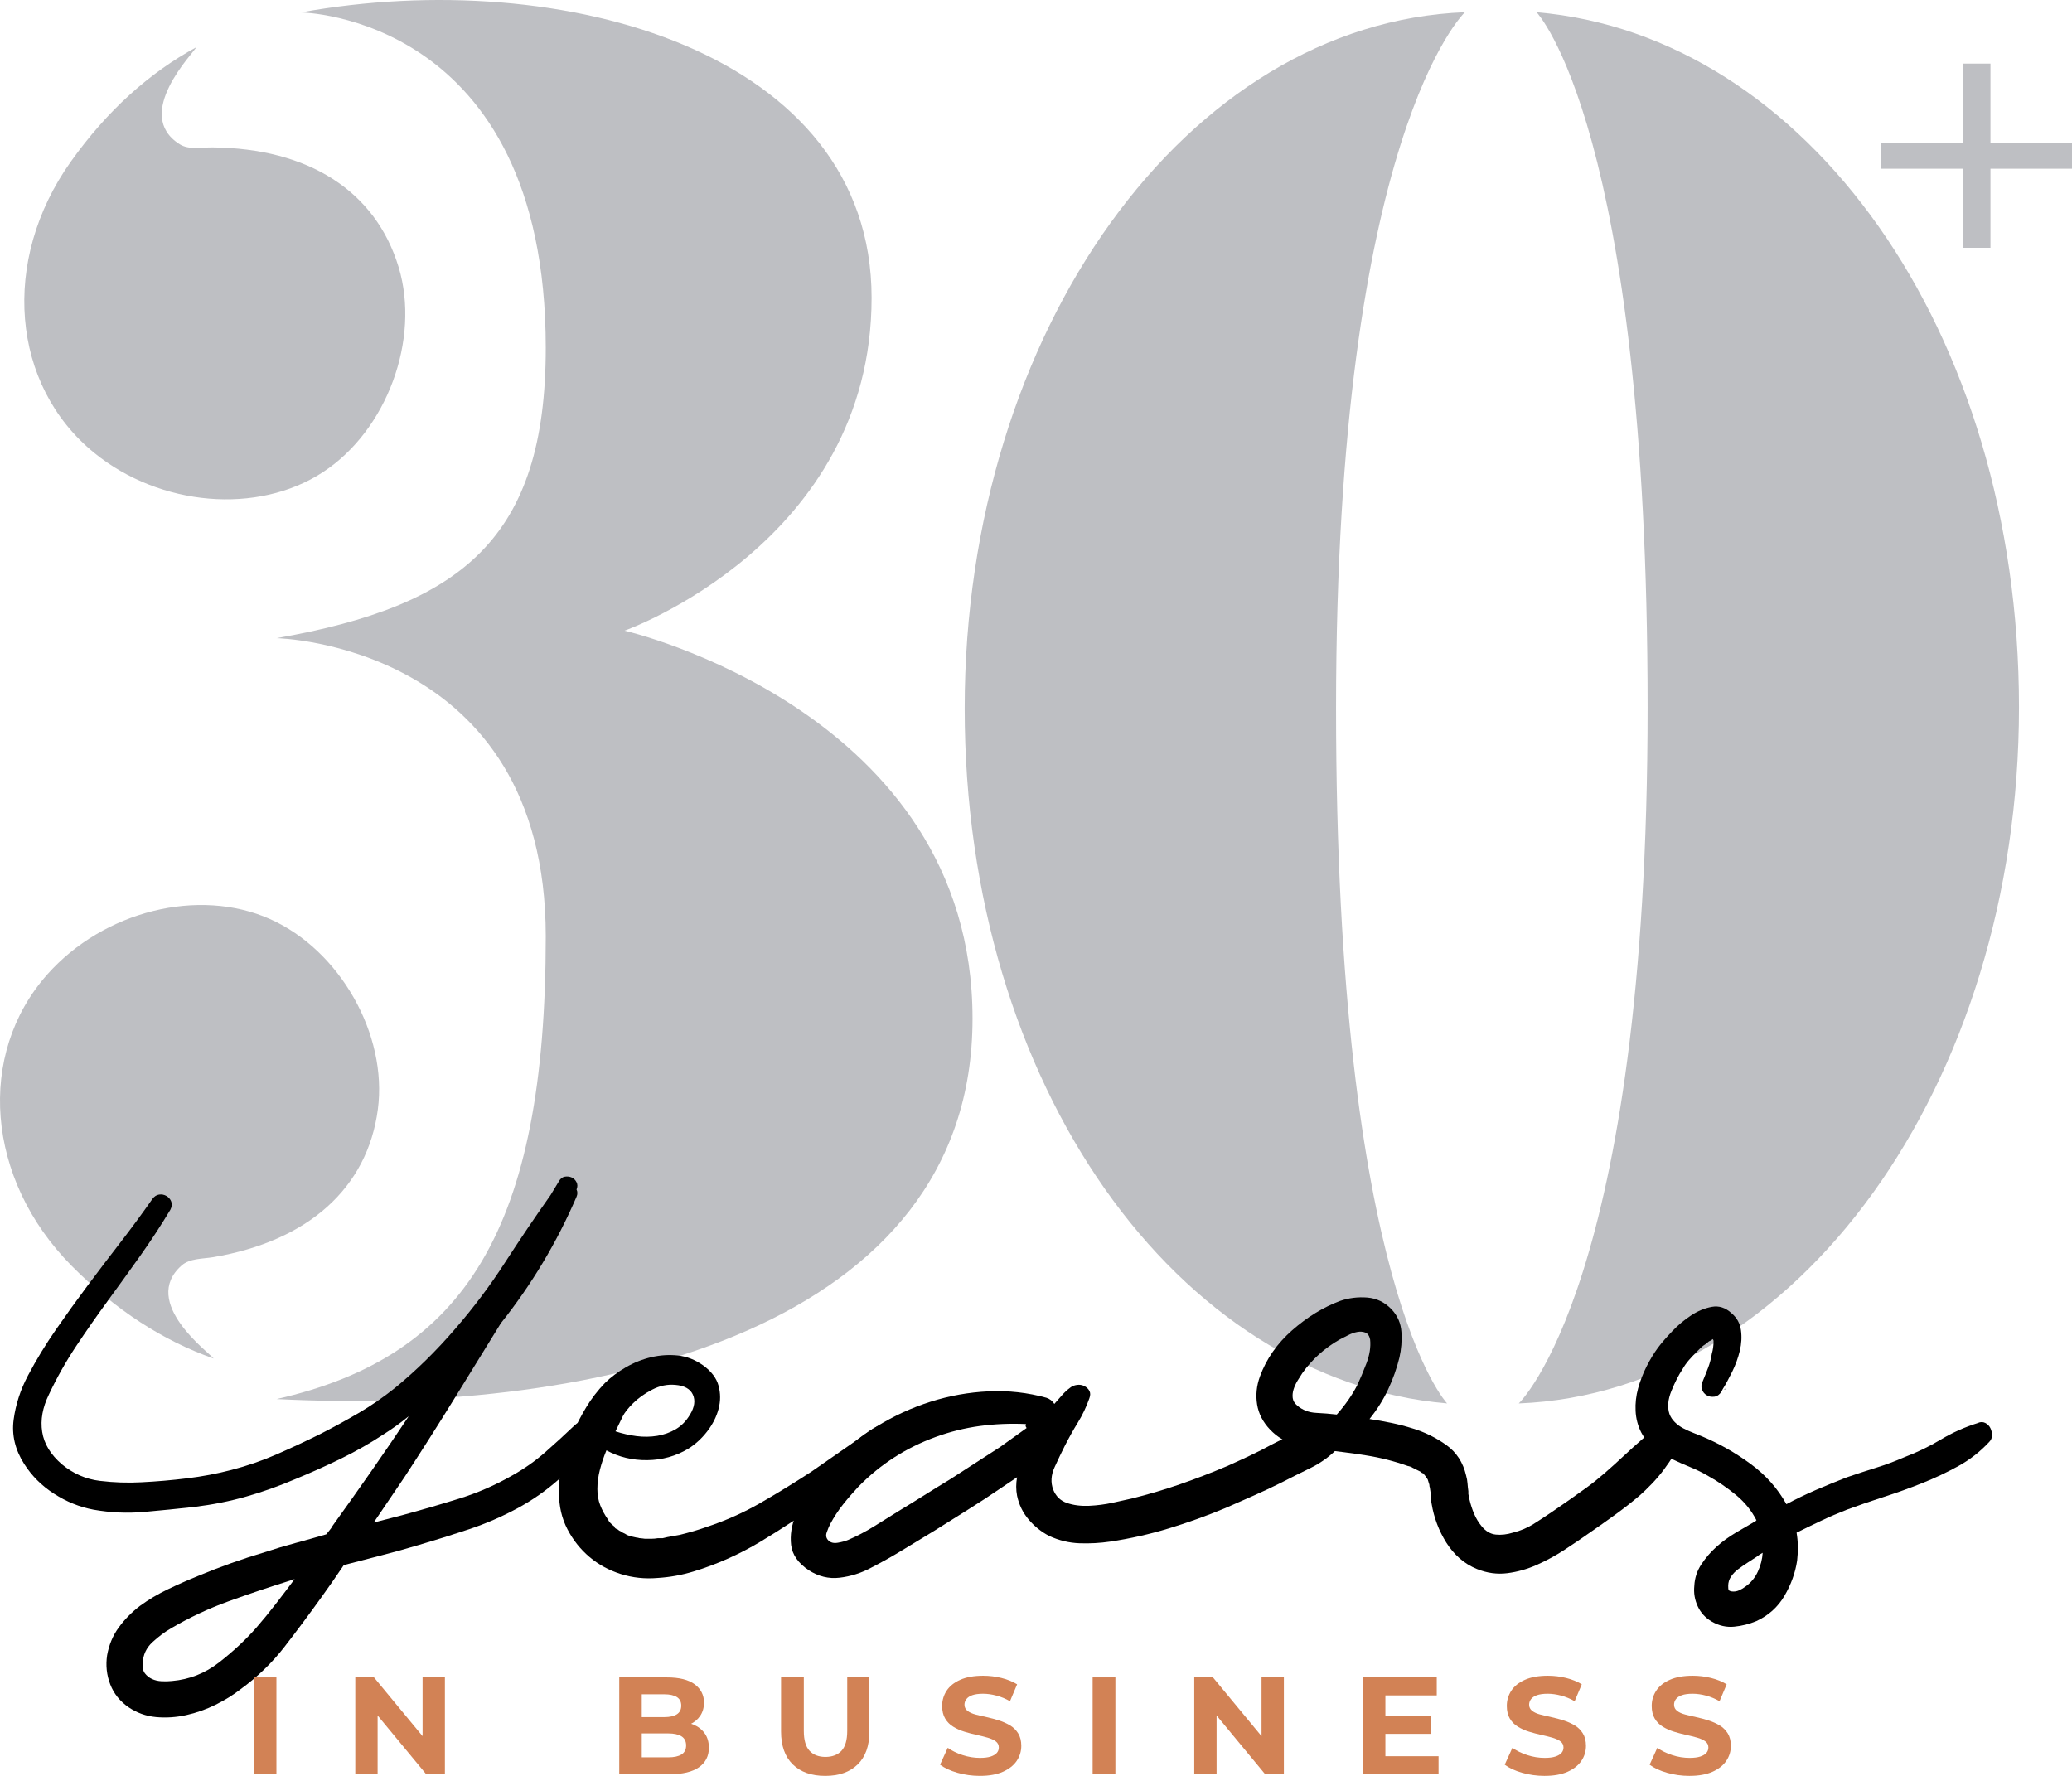 <?xml version="1.0" encoding="UTF-8"?>
<svg xmlns="http://www.w3.org/2000/svg" width="133" height="114" viewBox="0 0 133 114" fill="none">
  <g clip-path="url(#clip0_4198_68151)">
    <path d="M6.049 29.071C10.283 32.516 16.545 33.044 20.73 30.308C24.835 27.625 26.991 21.782 25.587 17.146C24.11 12.267 19.806 9.512 13.626 9.462C12.928 9.457 12.126 9.632 11.535 9.26C8.481 7.338 12.446 3.383 12.593 3.037C9.588 4.673 6.885 7.095 4.556 10.362C0.016 16.732 0.729 24.742 6.049 29.071Z" fill="#BEBFC3"></path>
    <path d="M3.039 62.549C6.661 58.476 12.755 56.96 17.328 58.996C21.816 60.992 24.89 66.416 24.254 71.215C23.586 76.266 19.783 79.669 13.691 80.701C13.004 80.817 12.184 80.772 11.661 81.233C8.958 83.616 13.511 86.889 13.712 87.208C10.481 86.07 7.421 84.109 4.594 81.254C-0.918 75.687 -1.512 67.668 3.039 62.55V62.549Z" fill="#BEBFC3"></path>
    <path d="M19.303 0.798C19.303 0.798 35.032 0.959 35.032 22.328C35.032 34.539 29.667 38.877 17.756 40.966C17.756 40.966 35.032 41.324 35.032 60.104C35.032 78.885 29.829 87.079 17.756 89.811C38.761 90.878 62.426 85.151 62.426 65.389C62.426 45.626 40.091 40.485 40.091 40.485C40.091 40.485 55.947 34.861 55.947 19.115C55.947 3.369 36.166 -2.255 19.303 0.798Z" fill="#BEBFC3"></path>
    <path d="M85.76 45.476C85.76 8.599 94.032 0.785 94.032 0.785C76.214 1.479 61.922 21.219 61.922 45.476C61.922 69.733 75.605 88.616 92.887 90.09C92.887 90.09 85.76 82.631 85.76 45.476Z" fill="#BEBFC3"></path>
    <path d="M105.759 45.4C105.759 82.276 97.487 90.091 97.487 90.091C115.305 89.397 129.597 69.656 129.597 45.4C129.597 21.143 115.913 2.259 98.632 0.786C98.632 0.786 105.759 8.244 105.759 45.4Z" fill="#BEBFC3"></path>
    <path d="M36.897 91.487C37.042 91.343 37.193 91.277 37.35 91.289C37.507 91.302 37.646 91.356 37.767 91.451C37.888 91.546 37.972 91.673 38.021 91.828C38.069 91.984 38.045 92.146 37.949 92.313C37.392 93.343 36.703 94.224 35.882 94.954C35.059 95.685 34.159 96.314 33.18 96.84C32.201 97.367 31.174 97.81 30.098 98.17C29.023 98.529 27.952 98.865 26.889 99.176C26.092 99.415 25.294 99.637 24.496 99.841C23.698 100.044 22.888 100.254 22.067 100.47C21.825 100.829 21.583 101.183 21.342 101.529C21.1 101.877 20.858 102.218 20.617 102.553C19.843 103.631 19.058 104.685 18.261 105.715C17.463 106.745 16.52 107.655 15.432 108.445C14.973 108.805 14.441 109.134 13.837 109.433C13.233 109.732 12.604 109.954 11.952 110.098C11.299 110.242 10.652 110.283 10.012 110.224C9.372 110.163 8.786 109.954 8.254 109.595C7.697 109.211 7.305 108.72 7.075 108.122C6.845 107.523 6.779 106.9 6.876 106.254C6.997 105.583 7.244 104.99 7.62 104.475C7.994 103.96 8.447 103.499 8.979 103.091C9.535 102.684 10.14 102.325 10.792 102.014C11.445 101.702 12.098 101.415 12.75 101.151C14.127 100.577 15.542 100.073 16.992 99.642C17.644 99.427 18.303 99.229 18.968 99.05C19.633 98.87 20.291 98.685 20.944 98.493C21.016 98.397 21.089 98.308 21.161 98.223C21.234 98.14 21.294 98.05 21.343 97.954C22.188 96.78 23.017 95.613 23.826 94.451C24.636 93.289 25.44 92.11 26.238 90.912C25.706 91.343 25.174 91.726 24.642 92.061C23.772 92.636 22.86 93.157 21.905 93.624C20.95 94.091 19.978 94.529 18.987 94.936C17.923 95.391 16.866 95.768 15.815 96.067C14.763 96.367 13.657 96.588 12.497 96.732C11.409 96.852 10.327 96.96 9.252 97.056C8.176 97.151 7.095 97.104 6.007 96.912C5.112 96.744 4.267 96.403 3.469 95.888C2.671 95.373 2.031 94.733 1.547 93.966C0.967 93.057 0.744 92.11 0.876 91.128C1.009 90.146 1.317 89.2 1.801 88.29C2.332 87.284 2.93 86.302 3.596 85.343C4.26 84.385 4.937 83.445 5.626 82.523C6.315 81.601 7.016 80.679 7.729 79.757C8.442 78.835 9.125 77.906 9.778 76.972C9.898 76.804 10.043 76.709 10.213 76.684C10.382 76.66 10.54 76.69 10.684 76.774C10.829 76.858 10.932 76.977 10.992 77.133C11.052 77.289 11.034 77.463 10.938 77.654C10.334 78.66 9.687 79.648 8.999 80.618C8.31 81.588 7.614 82.553 6.914 83.51C6.213 84.469 5.536 85.438 4.883 86.421C4.231 87.403 3.65 88.433 3.143 89.511C2.732 90.349 2.586 91.152 2.708 91.918C2.828 92.684 3.251 93.379 3.977 94.002C4.702 94.601 5.512 94.953 6.406 95.061C7.3 95.169 8.195 95.2 9.089 95.151C10.056 95.103 11.028 95.019 12.007 94.899C12.986 94.78 13.934 94.6 14.853 94.361C15.869 94.097 16.841 93.762 17.772 93.354C18.702 92.947 19.626 92.516 20.545 92.061C21.391 91.629 22.213 91.18 23.01 90.713C23.808 90.246 24.581 89.713 25.331 89.114C26.709 87.989 28.014 86.707 29.247 85.27C30.408 83.929 31.459 82.528 32.402 81.067C33.345 79.606 34.324 78.156 35.339 76.719L35.882 75.821C35.979 75.654 36.106 75.558 36.263 75.534C36.42 75.51 36.565 75.528 36.699 75.587C36.831 75.647 36.934 75.749 37.007 75.892C37.079 76.036 37.079 76.192 37.007 76.359C37.079 76.503 37.079 76.659 37.007 76.826C36.378 78.287 35.658 79.695 34.849 81.047C34.039 82.401 33.139 83.701 32.148 84.945C31.133 86.598 30.117 88.245 29.102 89.885C28.087 91.527 27.047 93.162 25.984 94.79L23.989 97.736L25.802 97.269C27.035 96.934 28.25 96.581 29.446 96.21C30.643 95.839 31.785 95.342 32.873 94.719C33.647 94.287 34.353 93.79 34.994 93.227C35.634 92.665 36.269 92.084 36.897 91.484V91.487ZM16.448 104.493C16.883 103.99 17.3 103.482 17.698 102.966C18.098 102.451 18.502 101.919 18.913 101.367L18.586 101.475C17.281 101.883 15.981 102.32 14.689 102.786C13.396 103.253 12.156 103.834 10.973 104.529C10.561 104.769 10.163 105.068 9.776 105.427C9.389 105.787 9.184 106.23 9.16 106.757C9.135 107.045 9.184 107.266 9.305 107.422C9.426 107.577 9.577 107.697 9.758 107.781C9.94 107.865 10.144 107.913 10.374 107.925C10.604 107.937 10.828 107.931 11.045 107.908C12.157 107.812 13.16 107.416 14.055 106.722C14.949 106.027 15.747 105.285 16.448 104.494L16.448 104.493Z" fill="black"></path>
    <path d="M56.874 91.343C57.14 91.248 57.358 91.313 57.527 91.54C57.696 91.769 57.72 92.002 57.599 92.241C57.333 92.768 56.953 93.229 56.458 93.624C55.962 94.02 55.484 94.385 55.025 94.72C54.348 95.247 53.66 95.762 52.959 96.265C52.257 96.767 51.545 97.247 50.819 97.702C50.167 98.133 49.501 98.552 48.825 98.959C48.148 99.367 47.447 99.732 46.722 100.055C45.997 100.379 45.258 100.654 44.51 100.881C43.76 101.109 42.999 101.247 42.225 101.294C41.403 101.366 40.611 101.283 39.85 101.043C39.089 100.803 38.418 100.438 37.838 99.947C37.258 99.457 36.786 98.864 36.424 98.168C36.062 97.474 35.881 96.695 35.881 95.833C35.857 95.187 35.935 94.546 36.116 93.911C36.298 93.277 36.509 92.648 36.751 92.025C37.017 91.427 37.313 90.858 37.64 90.319C37.966 89.78 38.358 89.271 38.818 88.792C39.204 88.409 39.658 88.067 40.178 87.768C40.697 87.469 41.241 87.253 41.809 87.121C42.376 86.99 42.945 86.954 43.513 87.013C44.08 87.074 44.618 87.283 45.127 87.642C45.658 88.026 45.99 88.463 46.123 88.954C46.256 89.445 46.256 89.942 46.123 90.445C45.99 90.948 45.748 91.427 45.398 91.882C45.048 92.337 44.642 92.708 44.184 92.996C43.386 93.475 42.51 93.72 41.555 93.732C40.6 93.745 39.724 93.535 38.926 93.103C38.757 93.511 38.618 93.924 38.509 94.343C38.4 94.762 38.346 95.175 38.346 95.582C38.346 95.966 38.406 96.313 38.528 96.624C38.648 96.936 38.818 97.247 39.036 97.559C39.083 97.679 39.217 97.823 39.435 97.99C39.435 98.062 39.495 98.122 39.616 98.17C39.64 98.17 39.67 98.187 39.706 98.223C39.743 98.259 39.773 98.277 39.797 98.277C39.942 98.373 40.051 98.433 40.123 98.457C40.147 98.481 40.171 98.493 40.196 98.493C40.196 98.517 40.208 98.529 40.232 98.529C40.353 98.577 40.462 98.613 40.559 98.636C40.655 98.661 40.764 98.685 40.886 98.709C40.933 98.709 40.97 98.715 40.994 98.726C41.018 98.738 41.055 98.744 41.103 98.744C41.152 98.744 41.206 98.75 41.266 98.761C41.326 98.773 41.38 98.779 41.429 98.779H41.81C41.943 98.779 42.081 98.767 42.227 98.743H42.535C42.546 98.743 42.649 98.719 42.843 98.671L43.64 98.527C43.931 98.455 44.22 98.378 44.51 98.294C44.801 98.21 45.078 98.12 45.344 98.025C46.577 97.618 47.743 97.097 48.843 96.461C49.943 95.827 51.024 95.162 52.088 94.468L54.88 92.527C55.194 92.288 55.509 92.06 55.823 91.845C56.136 91.629 56.488 91.462 56.874 91.342V91.343ZM43.35 88.9C42.843 88.853 42.347 88.954 41.864 89.206C41.38 89.457 40.969 89.75 40.631 90.086C40.316 90.397 40.099 90.674 39.978 90.912C39.857 91.152 39.7 91.475 39.507 91.882C39.943 92.026 40.389 92.128 40.849 92.188C41.308 92.248 41.756 92.241 42.191 92.17C42.627 92.098 43.025 91.954 43.388 91.739C43.751 91.523 44.053 91.212 44.294 90.805C44.584 90.326 44.644 89.901 44.476 89.529C44.307 89.158 43.932 88.948 43.352 88.9H43.35Z" fill="black"></path>
    <path d="M84.793 91.343C85.034 91.296 85.258 91.319 85.464 91.415C85.669 91.511 85.827 91.648 85.935 91.828C86.044 92.008 86.091 92.211 86.08 92.439C86.068 92.667 85.965 92.876 85.772 93.067C85.288 93.547 84.726 93.942 84.086 94.253C83.445 94.565 82.823 94.877 82.218 95.188C81.638 95.475 81.051 95.751 80.459 96.014C79.866 96.278 79.269 96.541 78.664 96.804C77.455 97.307 76.24 97.744 75.02 98.115C73.799 98.487 72.549 98.768 71.267 98.96C70.614 99.056 69.955 99.092 69.291 99.068C68.626 99.044 67.979 98.888 67.352 98.601C66.844 98.338 66.403 97.985 66.028 97.542C65.653 97.099 65.406 96.59 65.285 96.015C65.212 95.632 65.212 95.237 65.285 94.829L64.269 95.511C63.568 95.991 62.856 96.458 62.13 96.912C61.405 97.367 60.679 97.823 59.954 98.278C59.277 98.686 58.606 99.093 57.942 99.499C57.278 99.907 56.595 100.29 55.894 100.649C55.265 100.985 54.602 101.194 53.9 101.278C53.199 101.362 52.535 101.201 51.905 100.793C51.229 100.339 50.854 99.799 50.781 99.177C50.709 98.554 50.806 97.919 51.072 97.272C51.338 96.626 51.694 96.003 52.141 95.404C52.589 94.806 53.006 94.302 53.392 93.895C54.238 93.009 55.205 92.231 56.292 91.56C57.38 90.89 58.528 90.363 59.737 89.98C60.945 89.597 62.184 89.375 63.453 89.315C64.722 89.255 65.96 89.393 67.169 89.728C67.386 89.8 67.555 89.931 67.677 90.124C67.846 89.932 68.009 89.746 68.166 89.567C68.323 89.387 68.498 89.225 68.692 89.082C68.812 88.986 68.957 88.926 69.127 88.902C69.296 88.878 69.453 88.902 69.598 88.974C69.743 89.046 69.852 89.147 69.925 89.279C69.998 89.41 69.998 89.573 69.925 89.764C69.731 90.316 69.483 90.837 69.181 91.327C68.879 91.818 68.595 92.328 68.329 92.854C68.135 93.237 67.924 93.68 67.694 94.184C67.464 94.686 67.434 95.166 67.604 95.621C67.773 96.052 68.069 96.339 68.492 96.483C68.914 96.627 69.386 96.686 69.906 96.663C70.426 96.639 70.933 96.573 71.429 96.465C71.924 96.357 72.329 96.268 72.643 96.196C73.707 95.933 74.74 95.627 75.743 95.279C76.746 94.933 77.755 94.543 78.771 94.112C79.254 93.896 79.737 93.675 80.221 93.447C80.704 93.22 81.187 92.974 81.671 92.71C82.154 92.471 82.655 92.214 83.175 91.938C83.695 91.662 84.232 91.465 84.789 91.345L84.793 91.343ZM65.902 91.667C65.854 91.619 65.83 91.559 65.83 91.487C65.83 91.463 65.841 91.439 65.866 91.415C64.851 91.368 63.859 91.41 62.893 91.54C61.925 91.672 60.983 91.906 60.065 92.241C58.155 92.936 56.499 94.002 55.097 95.439C54.759 95.799 54.432 96.176 54.118 96.571C53.804 96.966 53.526 97.392 53.284 97.846C53.212 97.99 53.139 98.164 53.067 98.367C52.994 98.571 53.03 98.744 53.175 98.888C53.321 99.032 53.526 99.08 53.791 99.032C54.058 98.985 54.276 98.924 54.444 98.852C55.001 98.613 55.55 98.326 56.094 97.99C56.637 97.655 57.176 97.32 57.708 96.984C58.263 96.649 58.807 96.314 59.339 95.978C59.87 95.643 60.414 95.308 60.97 94.972L64.197 92.888L65.901 91.666L65.902 91.667Z" fill="black"></path>
    <path d="M106.583 91.451C106.752 91.332 106.921 91.283 107.091 91.307C107.26 91.332 107.411 91.397 107.544 91.504C107.677 91.612 107.779 91.75 107.852 91.918C107.924 92.085 107.936 92.253 107.888 92.42C107.816 92.708 107.677 93.019 107.471 93.354C107.266 93.69 107.042 94.019 106.8 94.342C106.559 94.666 106.298 94.971 106.02 95.259C105.743 95.546 105.495 95.786 105.277 95.977C104.77 96.409 104.244 96.822 103.7 97.216C103.156 97.612 102.606 98.001 102.05 98.384C101.542 98.744 101.004 99.109 100.436 99.48C99.868 99.851 99.276 100.174 98.659 100.45C98.043 100.725 97.409 100.905 96.756 100.988C96.104 101.072 95.451 100.983 94.798 100.719C94.387 100.551 94.019 100.323 93.693 100.037C93.366 99.749 93.082 99.414 92.84 99.031C92.599 98.648 92.399 98.246 92.242 97.827C92.084 97.409 91.97 96.982 91.898 96.552C91.873 96.432 91.855 96.306 91.844 96.174C91.831 96.043 91.825 95.917 91.825 95.797C91.825 95.774 91.819 95.731 91.807 95.672C91.795 95.612 91.789 95.559 91.789 95.51C91.764 95.463 91.752 95.409 91.752 95.349C91.752 95.289 91.74 95.247 91.716 95.224C91.716 95.2 91.691 95.116 91.644 94.972L91.498 94.756L91.353 94.576C91.305 94.576 91.244 94.54 91.172 94.468L90.882 94.325L90.664 94.217C90.639 94.193 90.591 94.169 90.519 94.145C90.446 94.121 90.397 94.109 90.374 94.109C89.503 93.798 88.609 93.57 87.691 93.426C86.772 93.282 85.853 93.163 84.935 93.067C84.306 92.971 83.697 92.851 83.104 92.707C82.511 92.563 81.986 92.253 81.526 91.773C81.068 91.294 80.789 90.755 80.692 90.156C80.596 89.558 80.656 88.959 80.874 88.36C81.285 87.235 81.974 86.246 82.941 85.396C83.908 84.546 84.935 83.917 86.023 83.51C86.579 83.319 87.159 83.247 87.763 83.294C88.367 83.343 88.887 83.594 89.322 84.049C89.708 84.457 89.92 84.942 89.957 85.504C89.993 86.067 89.95 86.612 89.83 87.139C89.661 87.834 89.418 88.517 89.105 89.187C88.791 89.858 88.392 90.493 87.908 91.091C88.392 91.163 88.862 91.247 89.322 91.343C89.781 91.439 90.24 91.559 90.7 91.703C91.474 91.942 92.186 92.296 92.84 92.762C93.492 93.229 93.915 93.882 94.109 94.72C94.157 94.888 94.187 95.056 94.199 95.223C94.211 95.39 94.229 95.559 94.253 95.725V95.905L94.326 96.265C94.398 96.576 94.495 96.875 94.616 97.163C94.737 97.451 94.894 97.715 95.087 97.953C95.353 98.289 95.661 98.474 96.012 98.51C96.362 98.546 96.731 98.505 97.118 98.385C97.601 98.265 98.042 98.079 98.441 97.828C98.84 97.576 99.232 97.319 99.619 97.055C100.005 96.792 100.386 96.529 100.761 96.265C101.136 96.001 101.505 95.738 101.867 95.474C102.23 95.211 102.61 94.906 103.009 94.558C103.408 94.211 103.812 93.846 104.223 93.462C104.634 93.08 105.039 92.714 105.438 92.367C105.837 92.02 106.217 91.714 106.579 91.45L106.583 91.451ZM83.596 88.146C83.5 88.29 83.397 88.451 83.288 88.631C83.179 88.811 83.095 88.996 83.034 89.188C82.974 89.38 82.956 89.565 82.979 89.745C83.004 89.925 83.1 90.086 83.27 90.23C83.609 90.517 84.013 90.674 84.484 90.697C84.955 90.721 85.396 90.757 85.807 90.804C86.339 90.206 86.774 89.583 87.113 88.936C87.306 88.529 87.505 88.055 87.711 87.517C87.917 86.978 87.996 86.469 87.947 85.99C87.898 85.75 87.796 85.601 87.639 85.541C87.481 85.481 87.306 85.469 87.113 85.505C86.919 85.541 86.72 85.613 86.515 85.721C86.309 85.828 86.134 85.918 85.989 85.99C85.021 86.541 84.225 87.26 83.596 88.146Z" fill="black"></path>
    <path d="M126.96 91.343C127.129 91.271 127.287 91.271 127.431 91.343C127.576 91.415 127.685 91.523 127.758 91.667C127.83 91.811 127.866 91.967 127.866 92.133C127.866 92.3 127.805 92.445 127.685 92.565C127.105 93.188 126.446 93.703 125.709 94.11C124.972 94.517 124.198 94.882 123.388 95.205C122.578 95.529 121.762 95.822 120.941 96.086C120.119 96.35 119.321 96.624 118.547 96.912C117.991 97.128 117.447 97.361 116.916 97.613C116.384 97.865 115.852 98.122 115.321 98.386C115.417 98.937 115.43 99.535 115.357 100.182C115.236 100.972 114.964 101.727 114.541 102.446C114.118 103.164 113.52 103.704 112.746 104.062C112.287 104.254 111.809 104.374 111.314 104.422C110.818 104.47 110.34 104.362 109.882 104.098C109.47 103.859 109.168 103.53 108.975 103.111C108.781 102.692 108.709 102.255 108.757 101.799C108.781 101.297 108.933 100.835 109.211 100.416C109.489 99.998 109.814 99.62 110.19 99.284C110.564 98.949 110.975 98.65 111.423 98.386C111.87 98.123 112.298 97.871 112.71 97.632C112.71 97.608 112.721 97.596 112.746 97.596C112.432 96.973 111.99 96.428 111.423 95.961C110.854 95.494 110.268 95.094 109.664 94.758C109.301 94.542 108.914 94.351 108.503 94.183C108.092 94.016 107.687 93.837 107.289 93.644C106.89 93.453 106.522 93.226 106.183 92.962C105.845 92.699 105.567 92.364 105.35 91.956C105.132 91.524 105.011 91.064 104.987 90.573C104.963 90.082 105.018 89.597 105.15 89.118C105.282 88.638 105.464 88.172 105.693 87.717C105.923 87.262 106.171 86.854 106.437 86.495C106.654 86.207 106.95 85.866 107.325 85.471C107.7 85.076 108.105 84.734 108.54 84.448C108.974 84.16 109.421 83.975 109.882 83.891C110.34 83.807 110.763 83.944 111.151 84.304C111.489 84.591 111.688 84.95 111.749 85.382C111.81 85.813 111.786 86.256 111.677 86.711C111.568 87.166 111.405 87.616 111.187 88.059C110.97 88.502 110.764 88.879 110.571 89.19L110.499 89.334C110.377 89.526 110.227 89.634 110.045 89.658C109.864 89.682 109.701 89.652 109.556 89.568C109.411 89.485 109.308 89.359 109.248 89.191C109.187 89.023 109.205 88.844 109.302 88.652C109.422 88.365 109.537 88.078 109.646 87.79C109.755 87.502 109.833 87.203 109.882 86.892C109.954 86.652 109.991 86.389 109.991 86.102C109.991 86.054 109.984 86.024 109.972 86.012C109.96 86.001 109.954 85.982 109.954 85.959C109.809 86.054 109.724 86.102 109.7 86.102L109.482 86.282C109.361 86.354 109.259 86.432 109.174 86.516C109.089 86.6 108.999 86.689 108.903 86.785C108.734 86.952 108.57 87.126 108.413 87.306C108.256 87.486 108.117 87.683 107.996 87.899C107.755 88.258 107.518 88.72 107.289 89.282C107.059 89.845 107.017 90.342 107.162 90.773C107.235 90.965 107.349 91.139 107.507 91.294C107.663 91.45 107.845 91.582 108.05 91.69C108.256 91.797 108.467 91.893 108.685 91.977C108.903 92.061 109.096 92.139 109.265 92.211C110.353 92.666 111.386 93.253 112.365 93.971C113.344 94.689 114.111 95.552 114.667 96.558C115.295 96.223 115.93 95.918 116.571 95.641C117.211 95.366 117.87 95.097 118.547 94.833C119.175 94.617 119.797 94.414 120.414 94.222C121.03 94.031 121.64 93.804 122.245 93.54C123.066 93.229 123.846 92.851 124.584 92.408C125.321 91.965 126.112 91.612 126.959 91.348L126.96 91.343ZM110.644 89.187C110.668 89.187 110.692 89.176 110.716 89.151C110.74 89.151 110.753 89.157 110.753 89.169C110.753 89.18 110.74 89.186 110.716 89.186H110.644V89.187ZM112.057 101.834C112.396 101.594 112.656 101.277 112.837 100.882C113.019 100.486 113.121 100.086 113.145 99.679C113.049 99.727 112.904 99.822 112.71 99.966C112.565 100.062 112.389 100.176 112.184 100.307C111.979 100.439 111.779 100.577 111.586 100.721C111.392 100.864 111.235 101.026 111.114 101.206C110.993 101.385 110.932 101.583 110.932 101.799C110.932 101.919 110.938 102.002 110.95 102.05C110.962 102.098 111.028 102.134 111.149 102.158C111.318 102.183 111.481 102.158 111.639 102.086C111.796 102.014 111.935 101.931 112.056 101.835L112.057 101.834Z" fill="black"></path>
    <path d="M16.282 113.894V107.678H17.743V113.894H16.282Z" fill="#D28255"></path>
    <path d="M22.806 113.894V107.678H24.006L27.707 112.153H27.125V107.678H28.558V113.894H27.358L23.657 109.419H24.239V113.894H22.806Z" fill="#D28255"></path>
    <path d="M39.75 113.894V107.678H42.814C43.602 107.678 44.195 107.826 44.593 108.122C44.991 108.418 45.189 108.809 45.189 109.294C45.189 109.62 45.109 109.902 44.947 110.142C44.786 110.381 44.564 110.566 44.279 110.696C43.995 110.827 43.675 110.892 43.316 110.892L43.487 110.519C43.881 110.519 44.229 110.584 44.531 110.714C44.832 110.844 45.069 111.034 45.243 111.282C45.417 111.531 45.503 111.836 45.503 112.197C45.503 112.729 45.291 113.145 44.867 113.445C44.443 113.744 43.819 113.893 42.994 113.893H39.751L39.75 113.894ZM41.193 112.81H42.895C43.266 112.81 43.549 112.748 43.747 112.624C43.944 112.499 44.042 112.307 44.042 112.047C44.042 111.787 43.944 111.585 43.747 111.461C43.55 111.336 43.266 111.274 42.895 111.274H41.086V110.227H42.636C42.988 110.227 43.259 110.166 43.447 110.045C43.635 109.923 43.729 109.739 43.729 109.49C43.729 109.241 43.635 109.058 43.447 108.939C43.258 108.82 42.988 108.762 42.636 108.762H41.194V112.81H41.193Z" fill="#D28255"></path>
    <path d="M52.975 114C52.085 114 51.39 113.754 50.888 113.263C50.386 112.772 50.135 112.067 50.135 111.15V107.678H51.596V111.114C51.596 111.7 51.718 112.125 51.963 112.388C52.208 112.651 52.548 112.783 52.985 112.783C53.421 112.783 53.77 112.651 54.016 112.388C54.26 112.125 54.383 111.7 54.383 111.114V107.678H55.807V111.15C55.807 112.067 55.557 112.772 55.055 113.263C54.553 113.754 53.859 114 52.975 114Z" fill="#D28255"></path>
    <path d="M62.904 114C62.403 114 61.92 113.933 61.458 113.8C60.994 113.667 60.623 113.494 60.342 113.281L60.834 112.197C61.098 112.387 61.414 112.542 61.784 112.663C62.155 112.785 62.528 112.845 62.904 112.845C63.191 112.845 63.422 112.816 63.599 112.757C63.775 112.698 63.904 112.619 63.989 112.521C64.072 112.423 64.114 112.309 64.114 112.179C64.114 112.013 64.048 111.881 63.917 111.784C63.785 111.687 63.61 111.607 63.392 111.545C63.174 111.483 62.937 111.423 62.68 111.367C62.423 111.311 62.165 111.243 61.905 111.163C61.644 111.084 61.406 110.976 61.188 110.843C60.97 110.71 60.797 110.536 60.669 110.319C60.54 110.103 60.475 109.833 60.475 109.507C60.475 109.152 60.571 108.827 60.762 108.534C60.953 108.241 61.245 108.007 61.636 107.833C62.027 107.658 62.518 107.571 63.11 107.571C63.504 107.571 63.894 107.618 64.279 107.713C64.665 107.808 65.001 107.944 65.288 108.122L64.831 109.205C64.55 109.045 64.26 108.925 63.961 108.846C63.663 108.766 63.376 108.726 63.101 108.726C62.827 108.726 62.585 108.757 62.411 108.819C62.237 108.881 62.111 108.966 62.031 109.072C61.95 109.178 61.909 109.297 61.909 109.427C61.909 109.593 61.975 109.726 62.106 109.826C62.237 109.927 62.411 110.006 62.626 110.061C62.841 110.118 63.08 110.174 63.343 110.23C63.605 110.287 63.866 110.357 64.123 110.439C64.38 110.522 64.615 110.628 64.831 110.755C65.045 110.882 65.221 111.054 65.355 111.269C65.489 111.486 65.556 111.753 65.556 112.073C65.556 112.422 65.459 112.741 65.266 113.031C65.072 113.321 64.778 113.555 64.383 113.733C63.989 113.91 63.496 113.999 62.904 113.999V114Z" fill="#D28255"></path>
    <path d="M70.135 113.894V107.678H71.596V113.894H70.135Z" fill="#D28255"></path>
    <path d="M76.658 113.894V107.678H77.859L81.559 112.153H80.977V107.678H82.411V113.894H81.21L77.51 109.419H78.092V113.894H76.658Z" fill="#D28255"></path>
    <path d="M88.926 112.739H92.34V113.894H87.484V107.678H92.224V108.833H88.927V112.74L88.926 112.739ZM88.819 110.173H91.838V111.301H88.819V110.173Z" fill="#D28255"></path>
    <path d="M99.15 114C98.648 114 98.165 113.933 97.703 113.8C97.24 113.667 96.868 113.494 96.587 113.281L97.08 112.197C97.343 112.387 97.659 112.542 98.029 112.663C98.4 112.785 98.773 112.845 99.15 112.845C99.436 112.845 99.668 112.816 99.844 112.757C100.02 112.698 100.15 112.619 100.234 112.521C100.317 112.423 100.359 112.309 100.359 112.179C100.359 112.013 100.293 111.881 100.162 111.784C100.031 111.687 99.855 111.607 99.638 111.545C99.419 111.483 99.182 111.423 98.925 111.367C98.668 111.311 98.41 111.243 98.15 111.163C97.89 111.084 97.651 110.976 97.433 110.843C97.215 110.71 97.042 110.536 96.914 110.319C96.786 110.103 96.721 109.833 96.721 109.507C96.721 109.152 96.817 108.827 97.007 108.534C97.199 108.241 97.49 108.007 97.881 107.833C98.273 107.658 98.764 107.571 99.355 107.571C99.75 107.571 100.139 107.618 100.525 107.713C100.91 107.808 101.246 107.944 101.533 108.122L101.076 109.205C100.795 109.045 100.505 108.925 100.207 108.846C99.908 108.766 99.621 108.726 99.347 108.726C99.072 108.726 98.83 108.757 98.656 108.819C98.483 108.881 98.356 108.966 98.276 109.072C98.195 109.178 98.154 109.297 98.154 109.427C98.154 109.593 98.22 109.726 98.351 109.826C98.483 109.927 98.656 110.006 98.871 110.061C99.086 110.118 99.325 110.174 99.588 110.23C99.851 110.287 100.111 110.357 100.368 110.439C100.625 110.522 100.861 110.628 101.076 110.755C101.291 110.882 101.466 111.054 101.6 111.269C101.735 111.486 101.802 111.753 101.802 112.073C101.802 112.422 101.705 112.741 101.511 113.031C101.317 113.321 101.023 113.555 100.628 113.733C100.234 113.91 99.741 113.999 99.15 113.999V114Z" fill="#D28255"></path>
    <path d="M108.451 114C107.949 114 107.467 113.933 107.004 113.8C106.541 113.667 106.169 113.494 105.888 113.281L106.381 112.197C106.644 112.387 106.96 112.542 107.331 112.663C107.701 112.785 108.074 112.845 108.451 112.845C108.737 112.845 108.969 112.816 109.145 112.757C109.321 112.698 109.451 112.619 109.535 112.521C109.618 112.423 109.66 112.309 109.66 112.179C109.66 112.013 109.594 111.881 109.463 111.784C109.332 111.687 109.157 111.607 108.939 111.545C108.72 111.483 108.483 111.423 108.226 111.367C107.969 111.311 107.711 111.243 107.451 111.163C107.191 111.084 106.952 110.976 106.735 110.843C106.516 110.71 106.343 110.536 106.215 110.319C106.087 110.103 106.022 109.833 106.022 109.507C106.022 109.152 106.118 108.827 106.308 108.534C106.5 108.241 106.791 108.007 107.182 107.833C107.574 107.658 108.065 107.571 108.656 107.571C109.051 107.571 109.441 107.618 109.826 107.713C110.211 107.808 110.547 107.944 110.834 108.122L110.377 109.205C110.096 109.045 109.807 108.925 109.508 108.846C109.209 108.766 108.923 108.726 108.648 108.726C108.373 108.726 108.131 108.757 107.958 108.819C107.784 108.881 107.657 108.966 107.577 109.072C107.497 109.178 107.456 109.297 107.456 109.427C107.456 109.593 107.521 109.726 107.653 109.826C107.784 109.927 107.958 110.006 108.172 110.061C108.388 110.118 108.626 110.174 108.89 110.23C109.152 110.287 109.412 110.357 109.669 110.439C109.926 110.522 110.162 110.628 110.377 110.755C110.592 110.882 110.767 111.054 110.902 111.269C111.036 111.486 111.103 111.753 111.103 112.073C111.103 112.422 111.006 112.741 110.812 113.031C110.618 113.321 110.324 113.555 109.93 113.733C109.535 113.91 109.042 113.999 108.451 113.999V114Z" fill="#D28255"></path>
    <path d="M120.759 10.831V9.186H133.001V10.831H120.759ZM125.993 15.906V4.083H127.766V15.907H125.993V15.906Z" fill="#BEBFC3"></path>
  </g>
  <defs>
    <clipPath id="clip0_4198_68151">
      <rect width="133" height="114" fill="white"></rect>
    </clipPath>
  </defs>
</svg>
